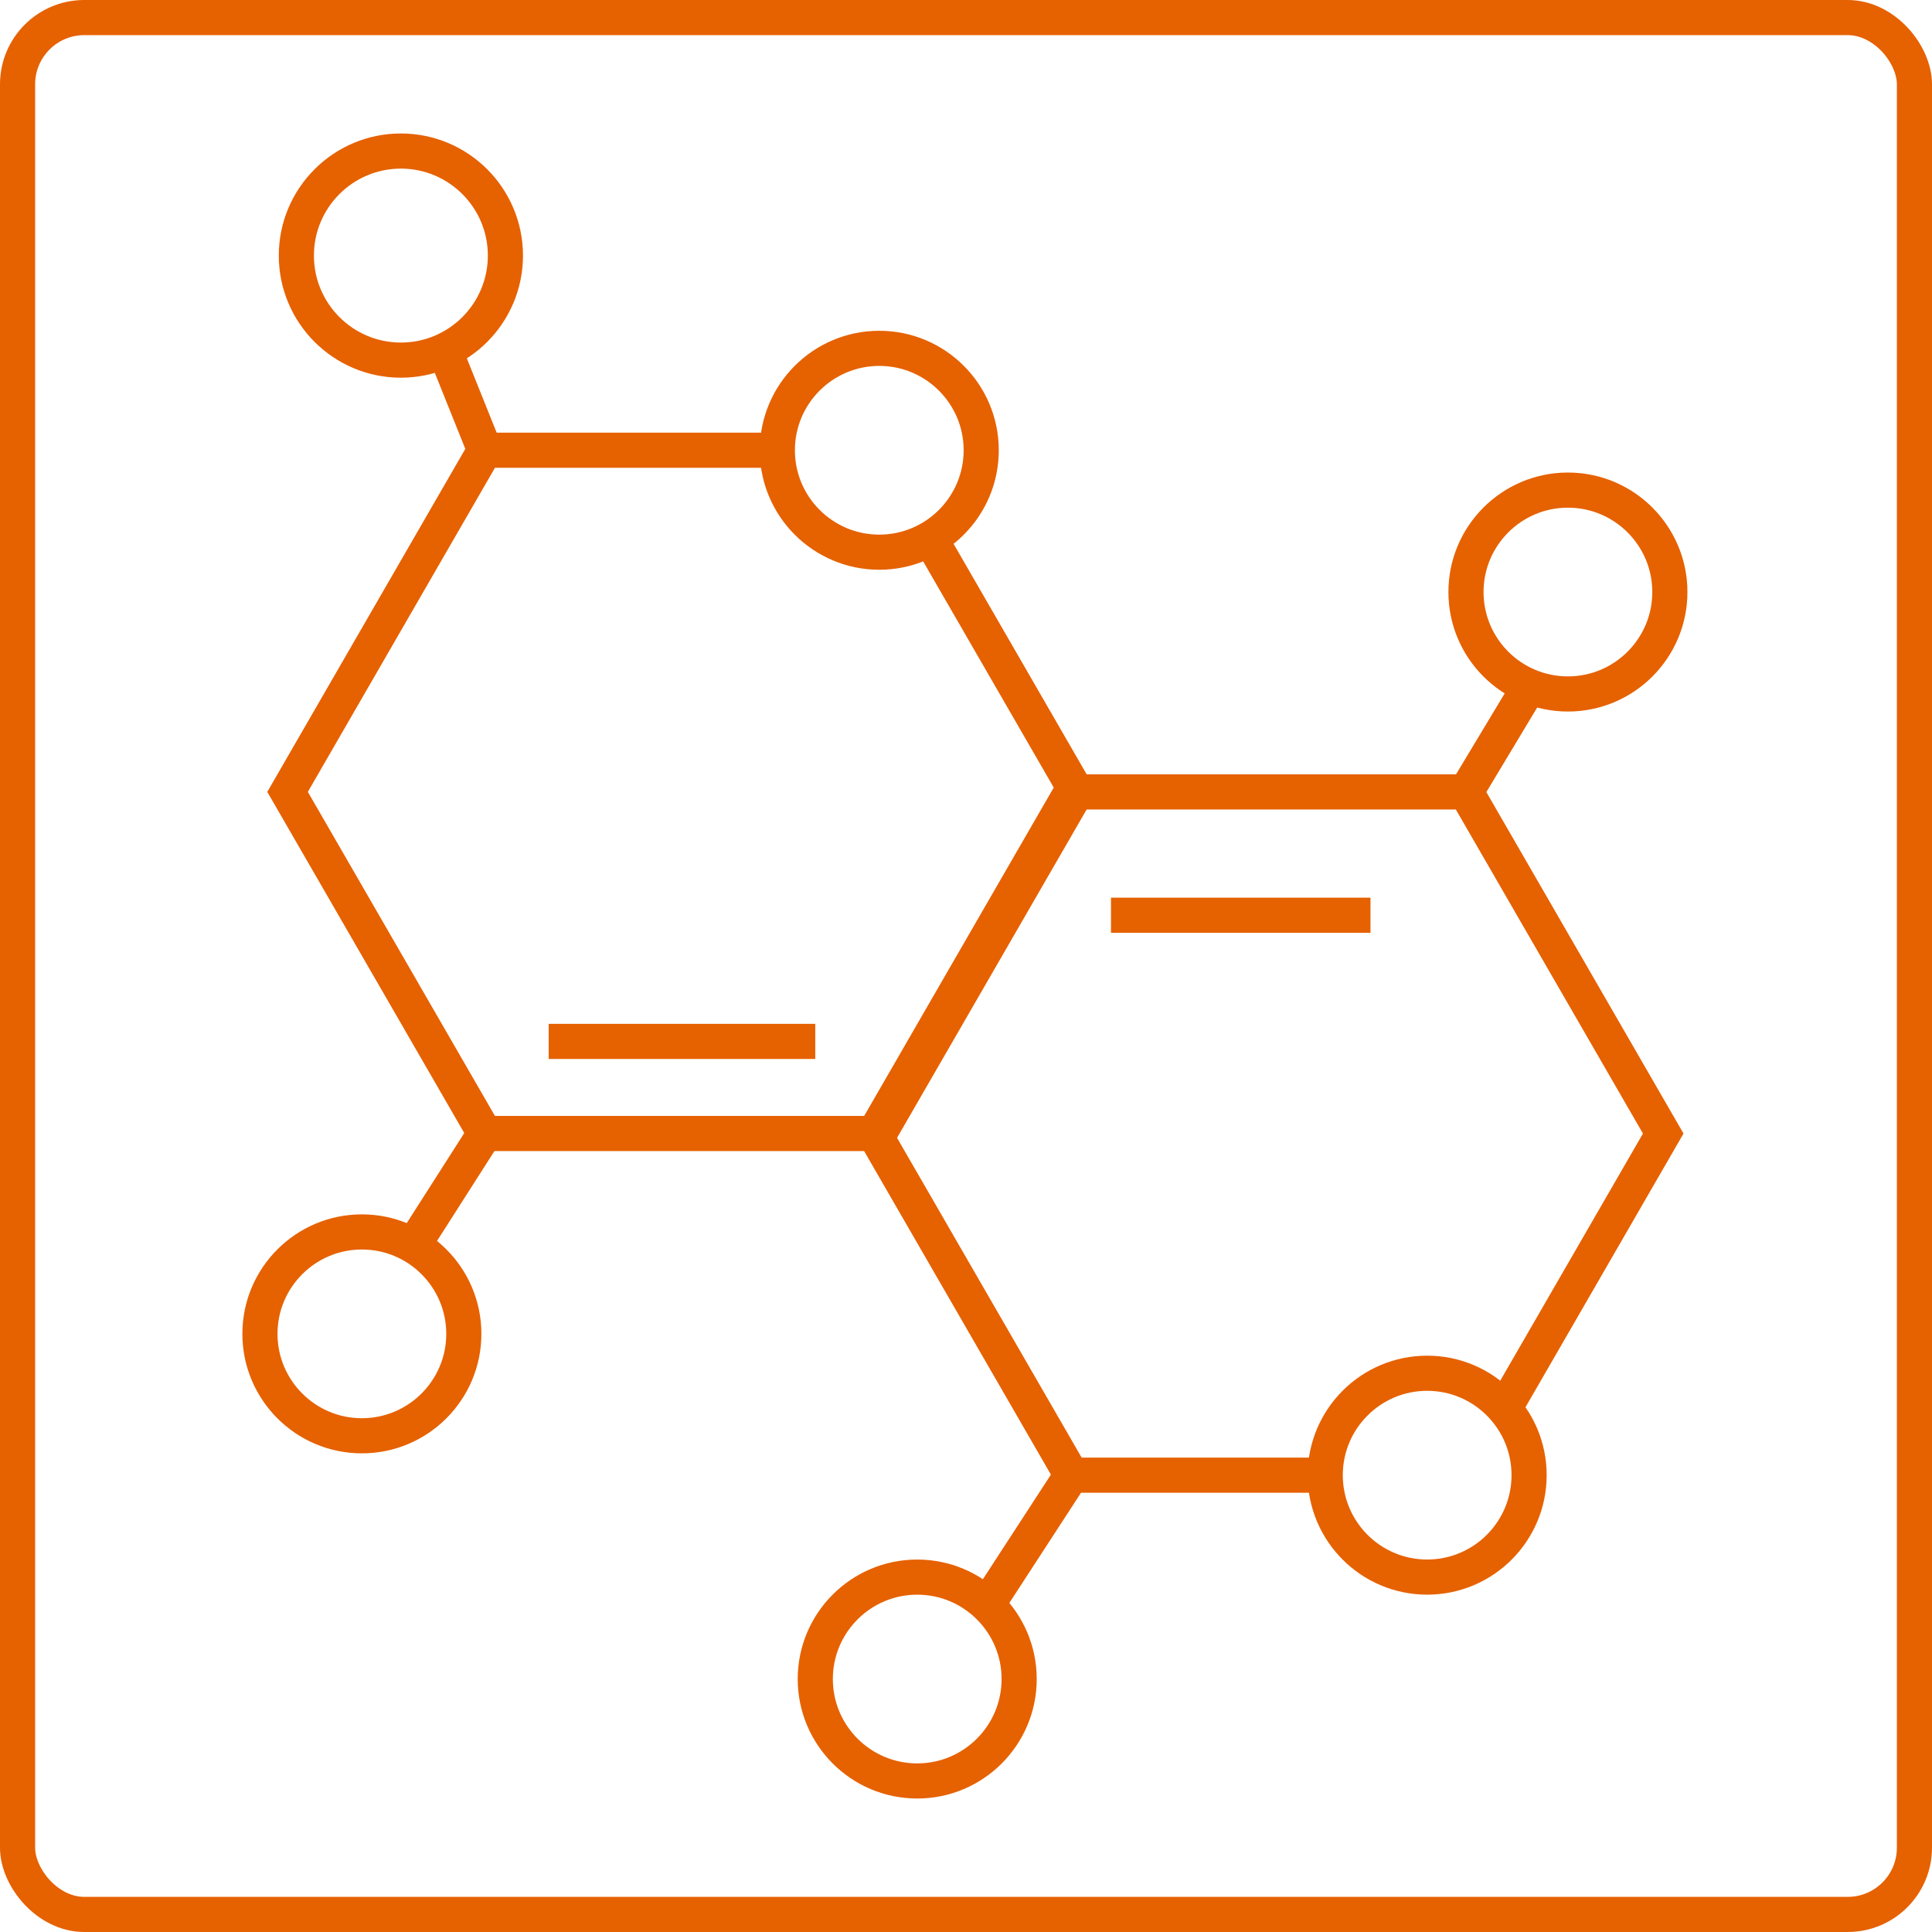 <svg width="550" height="550" viewBox="0 0 550 550" fill="none" xmlns="http://www.w3.org/2000/svg">
<rect x="5" y="5" width="540" height="540" rx="19" stroke="#E66100" stroke-width="10"/>
<path d="M221.244 128.176H138.013L81.864 225.434L138.013 322.686H250.308L306.463 225.434L264.789 153.256" stroke="#E66100" stroke-width="10" stroke-miterlimit="10"/>
<path d="M428.99 399.756L473.487 322.697L417.331 225.438H305.035L248.889 322.697L305.035 419.947H377.244" stroke="#E66100" stroke-width="10" stroke-miterlimit="10"/>
<path d="M138.013 322.687L117.531 354.756" stroke="#E66100" stroke-width="10" stroke-miterlimit="10"/>
<path d="M138.013 128.183L126.069 98.421" stroke="#E66100" stroke-width="10" stroke-miterlimit="10"/>
<path d="M417.335 225.424L435.475 195.256" stroke="#E66100" stroke-width="10" stroke-miterlimit="10"/>
<path d="M305.036 419.947L281.095 456.756" stroke="#E66100" stroke-width="10" stroke-miterlimit="10"/>
<path fill-rule="evenodd" clip-rule="evenodd" d="M143.881 72.759C143.881 56.335 130.548 43 114.126 43C97.701 42.998 84.368 56.335 84.368 72.759C84.368 89.186 97.701 102.521 114.126 102.521C130.548 102.521 143.881 89.186 143.881 72.759Z" stroke="#E66100" stroke-width="10" stroke-miterlimit="10"/>
<path fill-rule="evenodd" clip-rule="evenodd" d="M279.332 128.181C279.332 112.166 266.327 99.166 250.311 99.166C234.294 99.166 221.292 112.166 221.292 128.181C221.292 144.196 234.294 157.196 250.311 157.196C266.327 157.196 279.332 144.196 279.332 128.181Z" stroke="#E66100" stroke-width="10" stroke-miterlimit="10"/>
<path fill-rule="evenodd" clip-rule="evenodd" d="M435.302 419.948C435.302 403.935 422.3 390.933 406.283 390.933C390.267 390.933 377.263 403.935 377.263 419.948C377.263 435.962 390.267 448.965 406.283 448.965C422.3 448.965 435.302 435.962 435.302 419.948Z" stroke="#E66100" stroke-width="10" stroke-miterlimit="10"/>
<path fill-rule="evenodd" clip-rule="evenodd" d="M475.375 168.541C475.375 152.527 462.37 139.524 446.354 139.524C430.337 139.524 417.335 152.527 417.335 168.541C417.335 184.554 430.337 197.556 446.354 197.556C462.37 197.556 475.375 184.554 475.375 168.541Z" stroke="#E66100" stroke-width="10" stroke-miterlimit="10"/>
<path fill-rule="evenodd" clip-rule="evenodd" d="M290.132 477.985C290.132 461.97 277.129 448.97 261.113 448.97C245.096 448.97 232.092 461.97 232.092 477.985C232.092 493.999 245.096 507 261.113 507C277.129 507 290.132 493.999 290.132 477.985Z" stroke="#E66100" stroke-width="10" stroke-miterlimit="10"/>
<path fill-rule="evenodd" clip-rule="evenodd" d="M132.04 379.723C132.04 363.708 119.037 350.706 103.021 350.706C87.004 350.706 74 363.708 74 379.723C74 395.736 87.004 408.738 103.021 408.738C119.037 408.738 132.04 395.736 132.04 379.723Z" stroke="#E66100" stroke-width="10" stroke-miterlimit="10"/>
<path d="M156.195 296.467H232.092" stroke="#E66100" stroke-width="10" stroke-miterlimit="10"/>
<path d="M316.272 260.55H390.15" stroke="#E66100" stroke-width="10" stroke-miterlimit="10"/>
</svg>
